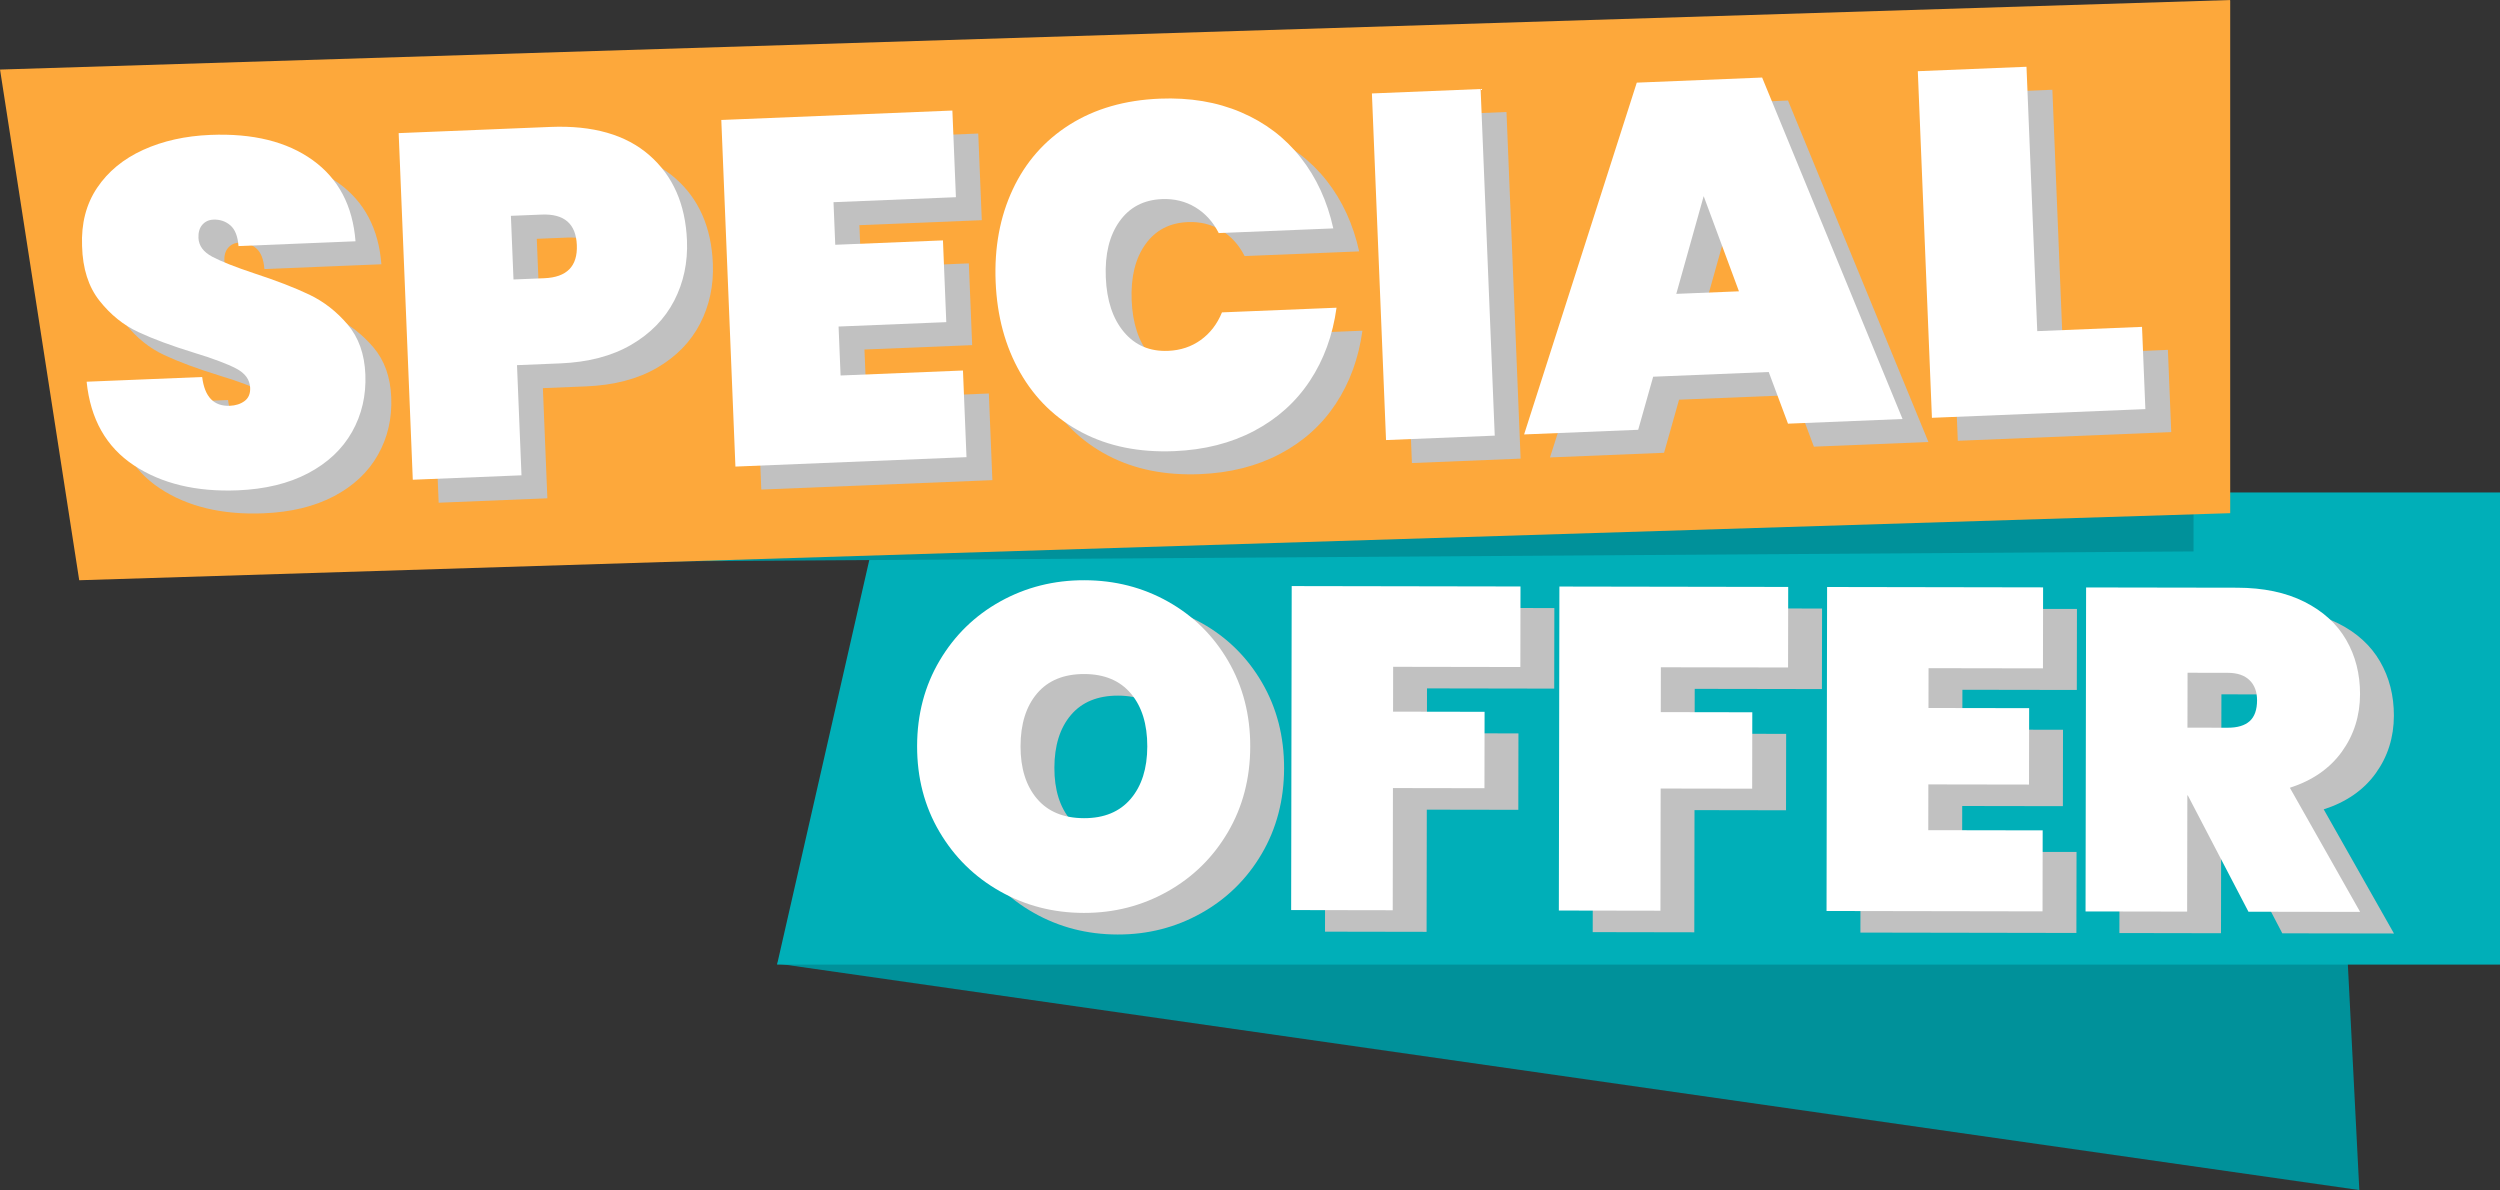 <?xml version="1.0" encoding="UTF-8"?>
<!DOCTYPE svg PUBLIC '-//W3C//DTD SVG 1.0//EN'
          'http://www.w3.org/TR/2001/REC-SVG-20010904/DTD/svg10.dtd'>
<svg height="922.6" preserveAspectRatio="xMidYMid meet" version="1.0" viewBox="130.9 638.7 1938.1 922.6" width="1938.1" xmlns="http://www.w3.org/2000/svg" xmlns:xlink="http://www.w3.org/1999/xlink" zoomAndPan="magnify"
><rect x="130.9" y="638.7" width="1938.1" height="922.6" fill="#333333" stroke="none"/><g
  ><g id="change1_1"
    ><path d="M733.3 1385.67L1959.94 1561.28 1941.61 1200.81 906 1158.4z" fill="#00919a"
    /></g
    ><g id="change2_1"
    ><path d="M816.74 1020.5L2069.07 1020.5 2069.07 1386.52 733.3 1386.52z" fill="#00afb8"
    /></g
    ><g
    ><g fill="#c1c1c1" id="change3_1"
      ><path d="M932.32,1346.38c-19.73-11.15-35.38-26.54-46.93-46.2c-11.56-19.65-17.31-41.77-17.26-66.37 c0.04-24.59,5.87-46.69,17.49-66.31c11.62-19.61,27.32-34.9,47.09-45.86c19.76-10.96,41.47-16.43,65.12-16.38 c23.65,0.04,45.28,5.58,64.89,16.61c19.61,11.03,35.13,26.37,46.57,46.02c11.43,19.65,17.14,41.78,17.09,66.37 c-0.04,24.6-5.82,46.7-17.32,66.31c-11.5,19.61-27.14,34.95-46.91,46.04c-19.76,11.09-41.36,16.6-64.77,16.56 C973.73,1363.13,952.04,1357.54,932.32,1346.38z M1033.72,1274.72c8.53-10.03,12.81-23.57,12.84-40.6 c0.03-17.26-4.2-30.92-12.69-41c-8.5-10.06-20.56-15.11-36.16-15.14c-15.84-0.03-28.04,4.98-36.57,15.01 c-8.53,10.04-12.81,23.69-12.84,40.95c-0.03,17.03,4.2,30.58,12.69,40.64c8.5,10.07,20.67,15.11,36.52,15.14 C1013.11,1289.76,1025.19,1284.76,1033.72,1274.72z"
        /><path d="M1335.9,1110.1l-0.11,62.44l-98.62-0.17l-0.06,34.77l70.95,0.12l-0.1,59.24l-70.95-0.12l-0.16,94.72 l-78.75-0.14l0.43-251.17L1335.9,1110.1z"
        /><path d="M1543.44,1110.46l-0.11,62.44l-98.62-0.17l-0.06,34.77l70.95,0.12l-0.1,59.24l-70.95-0.12l-0.16,94.72 l-78.76-0.14l0.43-251.17L1543.44,1110.46z"
        /><path d="M1652.24,1173.44l-0.05,30.86l78.04,0.13l-0.1,59.24l-78.04-0.13l-0.06,35.48l88.69,0.15l-0.11,62.79 l-167.45-0.29l0.43-251.17l167.45,0.29l-0.11,62.79L1652.24,1173.44z"
        /><path d="M1900.23,1362.25l-47.02-90.19l-0.35,0l-0.16,90.11l-78.76-0.14l0.43-251.17l117.07,0.2 c20.34,0.04,37.72,3.67,52.14,10.91c14.41,7.24,25.21,17.07,32.41,29.5c7.19,12.42,10.77,26.45,10.75,42.06 c-0.03,16.79-4.74,31.69-14.09,44.67c-9.37,13-22.8,22.31-40.32,27.96l54.47,96.23L1900.23,1362.25z M1852.95,1219.55l31.21,0.05 c7.57,0.01,13.24-1.69,17.04-5.11c3.79-3.42,5.7-8.8,5.71-16.13c0.01-6.62-1.93-11.83-5.83-15.62c-3.9-3.79-9.51-5.69-16.84-5.71 l-31.21-0.05L1852.95,1219.55z"
      /></g
      ><g fill="#fff" id="change4_1"
      ><path d="M906.07,1329.64c-19.73-11.15-35.38-26.54-46.93-46.2c-11.56-19.65-17.31-41.77-17.26-66.37 c0.04-24.59,5.87-46.69,17.49-66.31c11.62-19.61,27.32-34.9,47.09-45.86c19.76-10.96,41.47-16.43,65.12-16.38 c23.65,0.04,45.28,5.58,64.89,16.61c19.61,11.03,35.13,26.37,46.57,46.02c11.43,19.65,17.14,41.78,17.09,66.37 c-0.04,24.6-5.82,46.7-17.32,66.31c-11.5,19.61-27.14,34.95-46.91,46.04c-19.76,11.09-41.36,16.6-64.77,16.56 C947.49,1346.39,925.8,1340.8,906.07,1329.64z M1007.48,1257.98c8.53-10.03,12.81-23.57,12.84-40.6 c0.03-17.26-4.2-30.92-12.69-41c-8.5-10.06-20.56-15.11-36.16-15.14c-15.84-0.03-28.04,4.98-36.57,15.01 c-8.53,10.04-12.81,23.69-12.84,40.95c-0.03,17.03,4.2,30.58,12.69,40.64c8.5,10.07,20.67,15.11,36.52,15.14 C986.87,1273.02,998.95,1268.02,1007.48,1257.98z"
        /><path d="M1309.65,1093.36l-0.11,62.44l-98.62-0.17l-0.06,34.77l70.95,0.12l-0.1,59.24l-70.95-0.12l-0.16,94.72 l-78.75-0.14l0.43-251.17L1309.65,1093.36z"
        /><path d="M1517.19,1093.72l-0.11,62.44l-98.62-0.17l-0.06,34.77l70.95,0.12l-0.1,59.24l-70.95-0.12l-0.16,94.72 l-78.76-0.14l0.43-251.17L1517.19,1093.72z"
        /><path d="M1625.99,1156.7l-0.05,30.86l78.04,0.13l-0.1,59.24l-78.04-0.13l-0.06,35.48l88.69,0.15l-0.11,62.79 l-167.45-0.29l0.43-251.17l167.45,0.29l-0.11,62.79L1625.99,1156.7z"
        /><path d="M1873.99,1345.5l-47.02-90.19l-0.35,0l-0.16,90.11l-78.76-0.14l0.43-251.17l117.07,0.2 c20.34,0.04,37.72,3.67,52.14,10.91c14.41,7.24,25.21,17.07,32.41,29.5c7.19,12.42,10.77,26.44,10.75,42.06 c-0.03,16.79-4.74,31.69-14.09,44.67c-9.37,13-22.8,22.31-40.32,27.96l54.47,96.23L1873.99,1345.5z M1826.7,1202.81l31.21,0.05 c7.57,0.01,13.24-1.69,17.04-5.11c3.79-3.42,5.7-8.8,5.71-16.13c0.01-6.62-1.93-11.83-5.83-15.62c-3.9-3.79-9.51-5.69-16.84-5.71 l-31.21-0.05L1826.7,1202.81z"
      /></g
    ></g
    ><g id="change1_2"
    ><path d="M1831.42 1013.69L1831.42 1066.19 531.38 1074.65z" fill="#00919a"
    /></g
    ><g id="change5_1"
    ><path d="M192.31 1088.52L1859.84 1036.54 1859.84 638.72 130.93 692.62z" fill="#fda83b"
    /></g
    ><g
    ><g fill="#c1c1c1" id="change3_2"
      ><path d="M254.78,1017.28c-21.48-14.2-33.71-35.82-36.66-64.84l89.57-3.65c1.89,15.39,9.03,22.82,21.43,22.32 c4.56-0.19,8.37-1.42,11.44-3.7c3.07-2.28,4.52-5.7,4.33-10.25c-0.26-6.32-3.88-11.31-10.87-14.96 c-6.99-3.64-17.8-7.7-32.43-12.17c-17.46-5.37-31.93-10.73-43.43-16.1c-11.5-5.35-21.52-13.44-30.06-24.24 c-8.56-10.8-13.06-24.94-13.52-42.41c-0.71-17.46,3.17-32.5,11.66-45.15c8.47-12.64,20.38-22.43,35.68-29.4 c15.3-6.96,32.69-10.84,52.18-11.63c32.88-1.34,59.32,5.19,79.3,19.58c19.98,14.39,31.03,35.36,33.17,62.89l-90.71,3.7 c-0.56-7.58-2.68-12.94-6.36-16.09c-3.68-3.14-8.05-4.61-13.11-4.41c-3.54,0.14-6.4,1.47-8.57,3.96c-2.19,2.5-3.18,5.9-3.01,10.2 c0.25,6.07,3.8,10.93,10.67,14.58c6.86,3.65,17.74,7.96,32.65,12.93c17.21,5.63,31.44,11.14,42.68,16.51 c11.24,5.38,21.12,13.08,29.65,23.12c8.51,10.05,13.1,22.91,13.74,38.6c0.67,16.45-2.79,31.35-10.35,44.71 c-7.58,13.37-18.92,24.03-34.05,32c-15.14,7.97-33.33,12.38-54.59,13.25C303.07,1037.93,276.27,1031.48,254.78,1017.28z"
        /><path d="M673.65,889.58c-7.29,14.11-18.41,25.53-33.39,34.25c-14.98,8.72-33.35,13.52-55.11,14.41l-33.39,1.36 l3.48,85.4l-84.27,3.43l-10.95-268.71l117.66-4.8c32.89-1.34,58.47,5.98,76.74,21.96c18.26,15.98,27.97,38.02,29.11,66.11 C684.22,859.94,680.92,875.47,673.65,889.58z M598.14,846.47c-0.67-16.45-9.74-24.32-27.2-23.6l-23.91,0.97l2.01,49.34 l23.91-0.97C590.42,871.49,598.81,862.91,598.14,846.47z"
        /><path d="M797.13,813.26l1.35,33.02l83.5-3.4l2.58,63.38l-83.5,3.4l1.55,37.96l94.88-3.87l2.74,67.18l-179.14,7.3 l-10.95-268.71l179.14-7.3l2.74,67.18L797.13,813.26z"
        /><path d="M936.06,803.42c9.9-21.18,24.62-37.94,44.14-50.27c19.52-12.32,42.82-19.05,69.89-20.15 c23.27-0.95,44.26,2.57,62.96,10.55c18.7,7.98,34.13,19.71,46.29,35.18c12.16,15.47,20.58,33.76,25.24,54.86l-88.81,3.62 c-4.41-8.69-10.45-15.35-18.11-19.98c-7.67-4.63-16.3-6.75-25.92-6.36c-14.18,0.58-25.15,6.35-32.94,17.31 c-7.8,10.96-11.33,25.43-10.59,43.39c0.73,17.97,5.43,32.09,14.09,42.38c8.65,10.29,20.06,15.15,34.24,14.57 c9.62-0.39,18.05-3.21,25.32-8.44c7.25-5.24,12.74-12.36,16.42-21.39l88.81-3.62c-2.93,21.4-9.83,40.31-20.69,56.73 c-10.86,16.41-25.28,29.35-43.28,38.83c-17.99,9.48-38.62,14.69-61.9,15.64c-27.08,1.1-50.84-3.69-71.3-14.39 c-20.46-10.69-36.49-26.2-48.08-46.51c-11.61-20.31-17.93-43.75-19.02-70.32C921.74,848.48,926.14,824.61,936.06,803.42z"
        /><path d="M1298.79,725.53l10.95,268.71l-84.27,3.43l-10.95-268.71L1298.79,725.53z"
        /><path d="M1522.14,944.91l-89.57,3.65l-11.62,41.15l-88.44,3.6l87.35-272.72l97.17-3.96l108.86,264.72l-88.8,3.62 L1522.14,944.91z M1499.06,882.36l-27.34-73.78l-21.24,75.76L1499.06,882.36z"
        /><path d="M1730.32,913.23l81.22-3.31l2.6,63.76l-165.47,6.74l-10.95-268.71l84.26-3.43L1730.32,913.23z"
      /></g
      ><g
      ><g fill="#fff" id="change4_2"
        ><path d="M234.72,999.46c-21.48-14.2-33.71-35.82-36.66-64.84l89.57-3.65c1.89,15.38,9.03,22.82,21.43,22.32 c4.56-0.19,8.37-1.42,11.44-3.7c3.07-2.28,4.52-5.7,4.33-10.25c-0.26-6.32-3.88-11.31-10.87-14.96 c-6.99-3.64-17.8-7.7-32.43-12.17c-17.46-5.37-31.93-10.73-43.43-16.1c-11.5-5.35-21.52-13.44-30.06-24.24 c-8.56-10.8-13.06-24.94-13.52-42.41c-0.71-17.46,3.17-32.5,11.66-45.15c8.48-12.64,20.38-22.43,35.68-29.4 c15.3-6.96,32.69-10.84,52.18-11.63c32.88-1.34,59.32,5.19,79.3,19.58c19.98,14.39,31.03,35.36,33.17,62.89l-90.71,3.7 c-0.56-7.58-2.68-12.94-6.36-16.09c-3.68-3.14-8.05-4.61-13.11-4.4c-3.54,0.14-6.4,1.47-8.57,3.96c-2.19,2.5-3.18,5.9-3.01,10.2 c0.25,6.07,3.8,10.93,10.67,14.58c6.86,3.65,17.74,7.96,32.65,12.93c17.21,5.63,31.44,11.14,42.68,16.51 c11.24,5.38,21.12,13.08,29.65,23.12c8.51,10.05,13.1,22.91,13.74,38.6c0.67,16.45-2.79,31.35-10.35,44.71 c-7.58,13.37-18.92,24.03-34.05,32c-15.14,7.97-33.33,12.38-54.59,13.25C283.01,1020.11,256.21,1013.66,234.72,999.46z"
          /><path d="M653.59,871.76c-7.29,14.11-18.41,25.53-33.39,34.25c-14.98,8.72-33.35,13.52-55.11,14.41l-33.39,1.36 l3.48,85.4l-84.27,3.43L439.96,741.9l117.66-4.8c32.89-1.34,58.47,5.98,76.74,21.96c18.26,15.98,27.97,38.02,29.11,66.11 C664.16,842.12,660.86,857.65,653.59,871.76z M578.08,828.65c-0.67-16.45-9.74-24.32-27.2-23.6l-23.91,0.97l2.01,49.34 l23.91-0.97C570.36,853.67,578.76,845.1,578.08,828.65z"
          /><path d="M777.07,795.44l1.35,33.02l83.5-3.4l2.58,63.38l-83.5,3.4l1.55,37.96l94.88-3.87l2.74,67.18l-179.14,7.3 L690.08,731.7l179.14-7.3l2.74,67.18L777.07,795.44z"
          /><path d="M916,785.6c9.9-21.18,24.62-37.94,44.14-50.27c19.52-12.32,42.82-19.05,69.89-20.15 c23.27-0.95,44.26,2.57,62.96,10.55s34.13,19.71,46.29,35.18c12.16,15.47,20.58,33.76,25.24,54.86l-88.81,3.62 c-4.41-8.69-10.45-15.35-18.11-19.98c-7.67-4.63-16.3-6.75-25.92-6.36c-14.18,0.58-25.15,6.35-32.94,17.31 c-7.8,10.96-11.32,25.43-10.59,43.39c0.73,17.97,5.43,32.09,14.09,42.38c8.65,10.29,20.06,15.15,34.24,14.57 c9.62-0.39,18.05-3.21,25.32-8.44c7.25-5.24,12.74-12.36,16.42-21.39l88.81-3.62c-2.93,21.4-9.83,40.32-20.69,56.73 c-10.87,16.41-25.28,29.35-43.28,38.83c-17.99,9.48-38.62,14.69-61.9,15.64c-27.08,1.1-50.84-3.69-71.3-14.39 c-20.46-10.69-36.49-26.2-48.08-46.51c-11.61-20.31-17.93-43.75-19.02-70.32C901.68,830.67,906.08,806.79,916,785.6z"
          /><path d="M1278.73,707.71l10.95,268.71l-84.27,3.43l-10.95-268.71L1278.73,707.71z"
          /><path d="M1502.08,927.09l-89.57,3.65l-11.62,41.15l-88.44,3.6l87.35-272.72l97.17-3.96l108.86,264.72l-88.8,3.62 L1502.08,927.09z M1479,864.54l-27.34-73.78l-21.24,75.76L1479,864.54z"
          /><path d="M1710.26,895.41l81.22-3.31l2.6,63.76l-165.47,6.74l-10.95-268.71l84.26-3.43L1710.26,895.41z"
        /></g
      ></g
    ></g
  ></g
></svg
>
